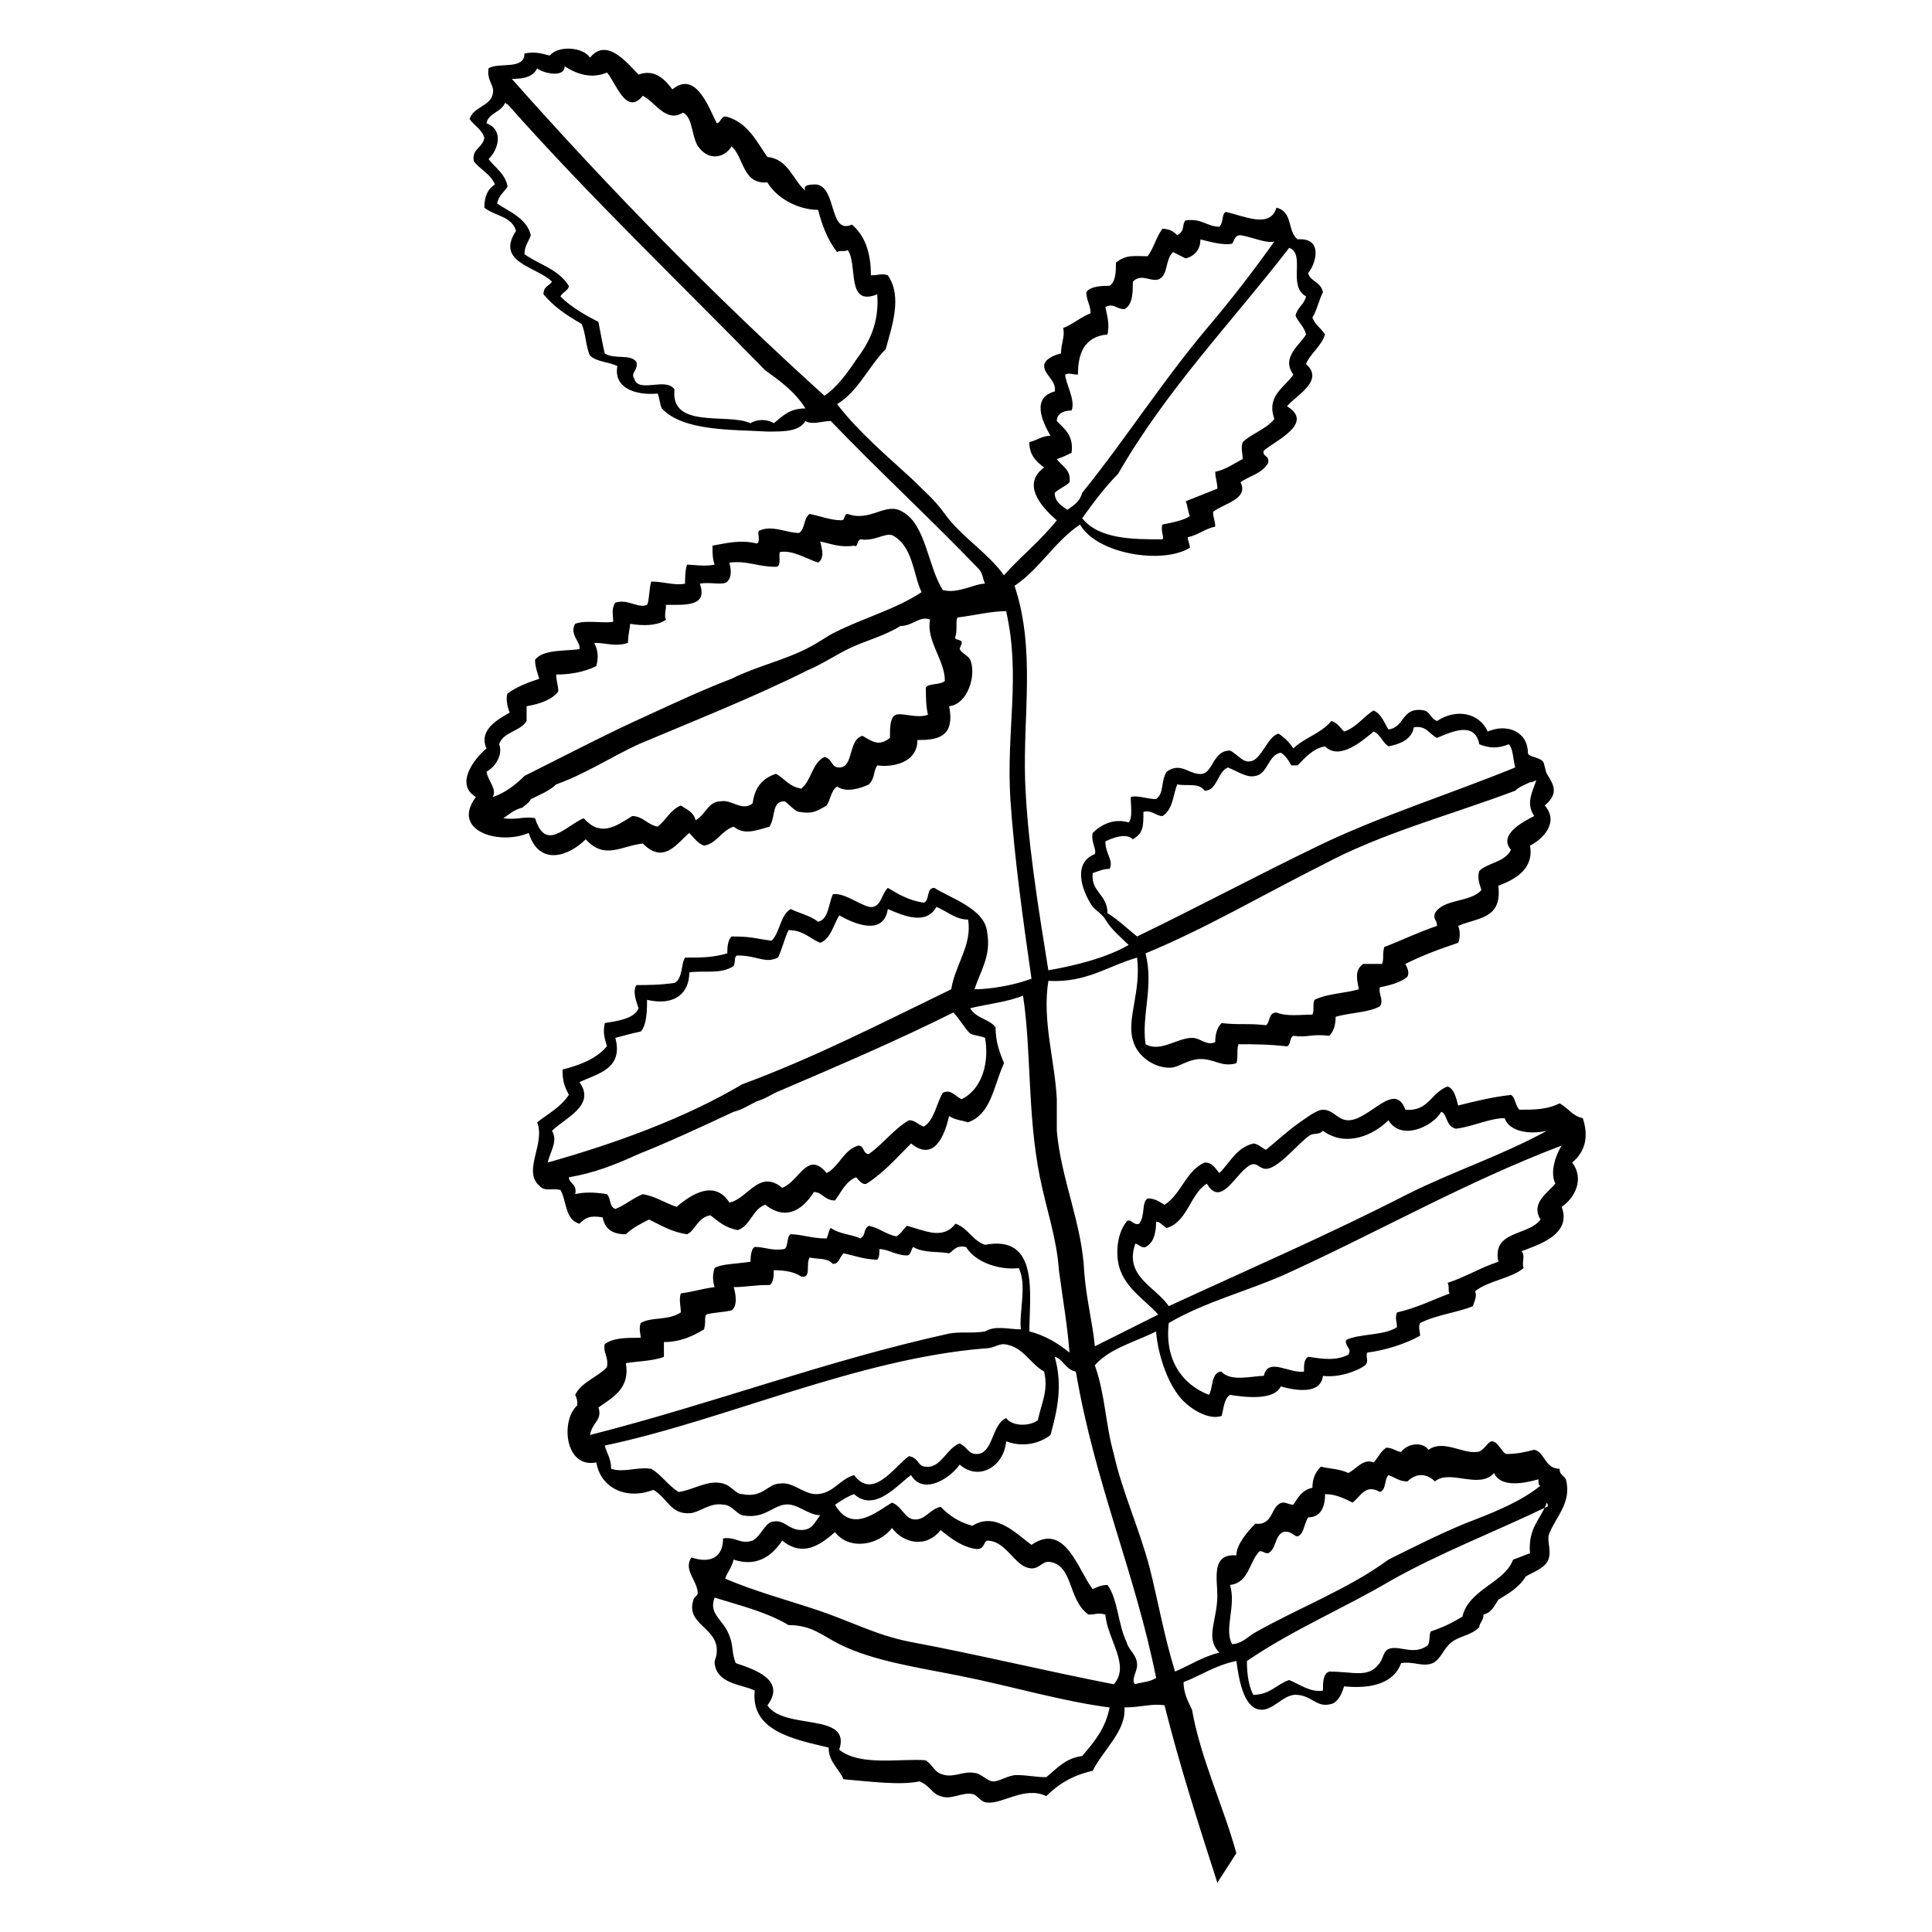 <?xml version="1.0" encoding="UTF-8"?>
<!-- Uploaded to: SVG Repo, www.svgrepo.com, Generator: SVG Repo Mixer Tools -->
<svg fill="#000000" width="800px" height="800px" version="1.1" viewBox="144 144 512 512" xmlns="http://www.w3.org/2000/svg">
 <path d="m466.61 642.95c-5.039-15.676-10.078-31.348-13.996-47.023-3.359-0.559-6.156 0.559-10.637 0.559 0.559 6.156-5.598 11.195-8.398 16.793-5.039 1.121-8.957 3.359-12.316 6.719-5.598-2.801-11.754 2.238-15.676 1.68-1.68 0-2.801-2.238-3.918-2.238-2.801-0.559-5.598 1.68-8.398 0.559-2.238-0.559-2.801-2.801-5.598-3.918-5.039 1.121-13.434 0-20.152-0.559-1.121-2.801-3.918-4.477-3.918-8.398-9.516-2.238-20.711-4.477-19.594-15.113-3.352-1.676-10.066-1.676-10.629-7.273 0-1.121 0.559-1.68 0.559-2.801 0.559-6.719-8.398-7.277-6.156-13.996 0-0.559 1.121-1.121 1.121-1.68 0-3.359-3.918-6.156-1.68-9.516 5.039 1.68 8.398 0 8.398-5.039 3.359-0.559 4.477 1.68 7.836 0.559 2.238-1.121 3.359-5.039 5.598-5.039 2.801-0.559 3.918 2.238 7.277 2.238 2.801 0 3.359-1.68 5.039-3.918-3.359 0-6.156-3.359-9.516-2.801-3.359 0.559-5.598 3.918-11.195 2.801-1.68-0.559-2.801-2.801-5.039-2.801-3.359-0.559-5.598 1.68-8.398 2.238-5.598 0.559-6.156-3.918-10.078-6.156-7.277 2.801-13.996-0.559-15.113-7.277-8.398 1.68-9.516-11.195-5.039-15.113 0-1.121 0-1.68-0.559-2.801 1.68-3.359 5.598-4.477 8.398-7.277 0.559-2.801-1.121-3.918-0.559-6.156 2.238-1.68 5.598-1.68 9.516-1.68 0-1.121-0.559-2.238 0-3.918 2.801-1.68 7.277-0.559 10.637-2.801 0-1.68-0.559-3.359 0-5.039 3.918-0.559 5.039-1.121 8.957-1.68-0.559-1.68-0.559-3.359 0-5.039 1.68-1.121 6.156-1.121 9.516-1.68 0-0.559 0-3.359 1.121-3.918 2.801 0 4.477 1.121 7.836 0.559 1.121-0.559 0.559-3.359 1.68-3.918 2.801 0 5.598 1.121 9.516 1.121 0.559-1.121 0.559-2.238 1.121-2.801 2.238 1.68 5.598 1.68 7.836 2.801 1.68-1.121 0.559-2.238 2.238-3.359 2.801 0.559 4.477 2.238 7.277 2.801 1.121-0.559 1.68-1.68 2.801-2.801 4.477 1.121 9.516 3.918 12.875-0.559 3.359 1.121 4.477 4.477 7.836 5.598 14.555-2.801 11.754 13.434 11.754 22.953 4.477 1.121 7.836 3.359 10.637 5.598-0.559-7.277-1.68-13.434-2.801-21.832-0.559-8.398-3.359-16.234-5.039-24.629-3.359-16.793-2.238-33.586-4.477-48.141-3.918 1.68-9.516 2.238-13.996 3.359 1.68 2.801 5.039 2.801 6.719 5.039 0 3.918 1.121 6.719 2.238 9.516-2.801 6.156-3.359 13.434-9.516 15.676-1.68-0.559-3.359-0.559-5.039-1.68-1.121 5.039-3.918 12.316-10.078 7.277-3.359 3.359-7.277 7.836-11.754 10.637-1.121 0.559-2.238-1.121-2.801-1.68-2.801 1.121-3.918 3.918-5.598 6.156-2.801 0-3.359-2.238-5.598-2.238-2.801 4.477-7.277 7.836-12.875 3.359-3.359 1.121-3.918 5.598-7.277 6.719-3.359-0.559-5.039-2.238-7.277-3.918-3.359 0.559-3.918 3.918-6.156 5.039-3.918-0.559-6.719-2.238-10.078-3.918-2.238 1.121-4.477 2.238-6.156 3.918-3.918 0-5.598-1.68-6.156-4.477-3.359-0.559-4.477 0-6.156 1.68-3.918-1.121-3.359-6.156-5.039-8.957-2.801-0.559-3.918 0.559-5.598-1.121-4.477-3.918 1.68-11.195-0.559-16.793 2.801-2.238 6.156-3.918 8.398-7.277-1.121-2.238-1.68-3.359-1.68-6.719 4.477-1.121 8.957-2.801 11.754-6.156-0.559-2.238-1.121-3.359-0.559-6.156 3.359-0.559 7.836-1.121 8.957-3.918-0.559-1.68-1.68-4.477-0.559-6.156 2.801 0 6.156 0 10.078-0.559 2.238-1.121 1.68-5.039 2.801-6.719 4.477 0 7.277 0 11.195-1.121 0-1.121 0-3.359 1.121-4.477 5.598 0 6.156 0.559 10.637 1.121 2.238-2.238 2.238-6.719 5.039-8.398 2.238 1.121 5.039 1.68 7.277 3.359 2.801-0.559 2.801-5.039 3.918-7.277 3.359-0.559 8.398 3.918 10.637 3.359 2.238-0.559 2.238-3.359 3.918-5.039 2.801 1.68 5.598 3.359 9.516 3.918 1.68-0.559 0.559-3.918 2.801-3.918 4.477 2.801 13.434 5.598 13.996 11.754 1.121 6.156-1.68 10.078-3.359 15.113 4.477 0 10.637-1.121 15.113-2.801-2.238-15.676-4.477-31.348-5.598-47.582-1.121-18.473 2.801-32.469-1.121-49.82-3.918 0-8.398 1.121-12.875 1.68-0.559 0.559 0 3.359-0.559 5.039-0.559 1.121 1.68 0.559 1.68 1.68 0 0.559-0.559 1.121-0.559 1.68 0.559 1.121 2.238 1.68 2.801 2.801 1.68 3.918-0.559 11.754-5.598 12.316 1.68 8.398-3.359 8.957-8.398 8.957 0 6.156-6.719 7.277-10.637 6.719-1.121 1.68-0.559 3.359-2.238 5.039-2.238 1.121-6.156 2.238-8.398 0.559-1.68 1.121-1.68 3.359-2.801 5.039-2.801 1.68-3.918 2.238-7.277 1.68-1.121 0-3.359-2.801-3.918-2.801-3.359 0-2.238 3.918-3.918 6.719-3.918 1.121-6.719 2.238-9.516 0-3.359 1.121-4.477 4.477-7.836 5.039-1.68-0.559-2.801-2.238-3.918-3.359-3.359 2.801-6.719 8.398-12.316 2.801-5.609 0.547-10.09 4.465-15.125-1.133-4.477 4.477-12.316 7.277-15.113-1.68-7.836 3.359-20.711-0.559-13.996-9.516-5.598-3.359-0.559-10.078 2.801-12.875-2.238-5.039 3.359-7.836 6.156-9.516-0.559-1.121-1.121-3.918-0.559-5.039 2.238-1.68 5.039-2.801 8.398-3.918-0.559-1.68-1.121-3.359-1.121-5.039 2.238-2.801 7.836-2.238 11.754-2.801 0.559-1.68-2.801-3.918-1.121-6.719 2.801-1.121 7.836 0 10.078-0.559 0-1.68-0.559-3.359 0.559-5.039 3.359-1.121 6.156 1.68 8.398 0.559 0.559-0.559 0.559-4.477 1.121-6.156 3.359 0 6.156 1.121 8.957 0.559 0-0.559 0-3.918 0.559-5.039 1.68 0 4.477 0.559 7.277 0-0.559-1.68-0.559-2.801-0.559-5.039 3.359-0.559 7.277-1.68 11.754-0.559 1.121-0.559 0-2.801 0.559-3.359 3.359-1.68 7.277 0.559 10.637 0.559 1.68-1.121 1.121-3.918 2.801-5.039 2.801 0.559 5.598 1.68 8.398 1.68 1.121 0 0.559-1.68 1.68-1.68 6.156 2.238 10.078-3.359 14.555-0.559 6.156 3.359 6.719 14.555 10.637 20.711 3.918 1.121 8.398-1.68 11.195-1.68-0.559-1.121-0.559-2.801-1.68-3.918-12.316-12.875-26.871-26.309-39.184-39.184-2.238 0-5.039 1.121-6.719 0-1.68 2.801-5.598 2.801-10.078 2.801-8.957-0.559-22.391 0-27.988-6.156-0.559-1.121-0.559-2.801-1.121-3.918-6.156 0.559-11.754-1.68-10.637-7.277-2.238-1.121-5.598-1.121-7.277-2.801-1.121-2.238-1.121-6.156-2.238-8.398-3.918-2.238-7.277-4.477-10.078-7.836 0-2.238 1.68-2.238 2.238-3.359-3.918-3.918-15.113-5.039-9.516-13.434-1.121-3.918-5.598-3.918-8.398-6.156 0-3.359 1.121-5.039 2.801-6.156-1.121-2.801-3.918-3.918-5.598-6.156-0.559-3.359 2.238-3.359 2.801-6.156-0.559-2.238-2.801-3.359-3.918-5.039 1.121-3.359 5.598-3.359 6.156-6.719 0.559-2.238-1.68-3.359-1.121-6.719 2.801-1.68 9.516 0.559 9.516-3.918 2.801-0.559 4.477 0 6.719 0.559 2.238-2.801 8.957-2.238 10.637 0.559 4.477-5.598 10.078 1.68 12.875 4.477 4.477-1.68 7.277 1.68 8.957 3.918 6.156-5.039 9.516 4.477 11.754 8.957 1.121 0 1.121-2.238 2.801-1.68 5.598 1.68 7.836 6.719 10.637 10.637 5.598 0.559 6.719 6.156 10.078 8.957-0.566-1.113-0.008-1.676 2.793-1.676 5.598 0.559 3.359 13.434 9.516 10.637 3.359 2.801 5.039 7.277 5.039 13.434 2.238 0 2.801-0.559 4.477 0 3.918 5.598 1.121 13.434-0.559 19.594-4.477 4.477-7.277 11.195-12.875 14.555 5.598 7.277 12.875 13.434 19.594 19.594 3.359 3.359 6.156 5.598 8.957 9.516 4.477 6.156 11.195 10.078 15.676 16.234 4.477-5.039 9.516-8.957 13.996-14.555-3.918-3.359-9.516-9.516-3.359-13.996-2.238-1.68-3.918-3.359-3.918-6.719 2.238-0.559 3.359-1.68 5.598-1.68-2.238-3.918-5.039-10.078 1.121-11.754 0.559-2.801-2.801-4.477-2.801-6.719 0-1.68 2.238-2.801 4.477-3.359 0-2.801 1.121-4.477 0.559-6.719 2.801-1.121 4.477-2.801 7.277-3.918 0-2.238-1.121-3.359-1.121-5.598 1.121-1.68 4.477-1.68 6.156-1.68 1.68-1.121 1.68-3.918 1.68-6.156 2.801-2.238 5.039-1.68 8.398-1.68 1.68-2.238 2.238-5.039 3.918-7.277 1.68 0 2.801 0.559 3.918 1.68 2.238-1.121 1.121-2.801 2.238-3.918 4.481-0.559 5.598 1.684 8.957 1.684 1.121-1.121 0.559-3.359 1.68-3.918 5.039 1.121 11.754 4.477 13.434-1.121 4.477 1.121 2.801 6.156 5.598 8.398 6.719-0.559 5.039 6.156 2.801 8.957 0.559 2.238 3.359 2.238 3.918 5.039-1.121 2.238-1.68 5.039-2.801 6.719 0.559 1.68 2.238 2.801 3.359 4.477-1.121 3.359-3.918 5.039-5.039 7.836 5.039 4.477-2.801 8.398-5.039 11.195 7.277 4.477-2.801 8.957-6.156 11.754-0.559 1.68 1.68 1.121 1.121 3.359-1.68 2.801-5.039 3.359-7.277 5.039 2.238 4.477-4.477 5.598-7.277 7.836 0 1.68 0.559 2.238 0.559 3.918-2.801 0.559-4.477 2.238-7.277 2.801 0 1.121 0.559 1.68 0.559 2.801-7.277 4.477-24.629 1.68-29.109-6.156-6.719 4.477-10.637 11.754-17.352 16.234 5.598 16.793 2.238 34.148 2.801 51.5 0.559 15.676 3.359 33.027 6.156 50.383 6.719-1.121 15.676-3.359 21.273-6.719-1.68-1.68-4.477-3.918-6.156-6.719-0.559-1.121-2.238-2.238-3.359-3.359-3.359-5.039-5.039-11.754 0.559-13.996 0.559-1.121-1.121-3.359-0.559-5.598 2.238-2.238 5.598-3.918 9.516-2.801 1.121-1.121 0.559-4.477 0.559-6.719 1.68-0.559 4.477 0.559 6.719 0.559 2.238-1.68 1.121-4.477 2.801-7.277 3.918-2.801 6.156 1.121 9.516 0.559 2.801-0.559 2.801-6.156 7.277-6.156 2.238 1.121 3.359 3.359 5.598 2.801 2.801-0.559 4.477-6.719 7.277-7.277 1.68 1.121 2.801 2.238 3.918 3.918 2.801-2.801 7.277-3.918 10.078-7.277 1.68 0.559 2.238 1.68 3.359 2.801 3.359-1.121 5.039-3.918 7.836-5.598 2.238 1.121 2.801 3.359 3.918 5.039 4.477-0.559 3.359-6.156 9.516-5.039 1.68 0.559 1.68 2.238 3.359 2.801 5.039-3.359 11.195-2.238 13.434 2.801 5.039-2.238 10.637 0 10.637 5.598 0 1.121 2.801 1.121 3.918 2.238 0.559 0.559 0.559 2.238 1.121 3.359 1.68 2.801 3.359 5.039-0.559 8.398 3.918 4.477-0.559 8.957-3.918 10.637 1.121 6.156-3.918 8.957-8.398 10.637 1.121 8.957-5.598 8.398-10.637 10.637 0.559 1.121 0.559 3.359 0 4.477-5.039 1.68-9.516 3.359-13.996 5.598 0.559 1.121 1.121 2.238 0.559 3.359-1.121 1.121-3.918 2.238-7.277 2.801-0.559 1.68 1.121 3.359 0 5.039-2.801 1.68-7.836 1.68-11.754 2.801 0 2.238-0.559 3.918-1.68 5.039-5.039-0.559-5.598 0.559-9.516 0-1.121 0.559-0.559 2.238-1.68 2.801-5.039-0.559-8.957-0.559-12.875-0.559-0.559 1.68 0 3.359-0.559 5.039-3.918 1.121-5.598-1.121-9.516-1.121-2.801 0-5.039 1.68-7.277 2.238-4.477 0.559-9.516-2.801-10.637-7.277-1.68-5.598 2.238-12.875 1.121-21.832-7.836 2.238-13.434 6.719-23.512 6.156-1.68 10.637 1.68 20.711 2.238 31.348v8.398c1.121 12.875 6.719 24.629 7.277 37.504 0.559 7.277 2.238 13.434 2.801 19.594 5.598-2.801 11.195-5.598 16.793-8.398-3.359-3.918-9.516-7.277-10.637-13.996-0.559-3.359 0-7.836 2.238-10.637 1.121-1.121 1.68 1.121 3.359 0.559 1.68-2.238 0.559-5.598 2.238-6.719 2.238 0 3.359 1.121 4.477 1.68 4.477-2.801 5.598-8.957 10.637-11.195 2.238 0 2.801 1.68 3.918 2.801 2.801-2.801 4.477-6.719 8.957-7.836 1.121 0 2.238 1.121 3.359 1.68 2.801-2.238 5.039-4.477 8.957-7.277 1.68-1.121 4.477-3.359 6.156-3.359 2.801 0 3.918 2.801 6.719 2.801 5.598 0 12.316-10.637 15.113-2.801 6.156 0.559 6.719-4.477 11.195-6.156 1.68 0.559 2.238 2.801 2.801 5.039 4.477-1.121 8.957-2.238 13.996-2.801 1.121 0.559 1.121 2.801 2.238 3.918 3.918 0 7.277 0 10.637-1.68 2.238 1.121 3.359 3.359 6.156 3.918 1.68 5.039 0.559 8.957-2.801 11.754 3.359 4.477 0.559 9.516-2.801 11.754 2.801 7.277-6.156 10.078-10.637 11.754 1.121 1.121 0 2.801 0.559 4.477-3.359 2.801-9.516 3.359-12.875 6.156 0.559 1.121 0 2.238-0.559 3.918-3.918 1.68-9.516 2.238-13.996 4.477-0.559 1.121 0 2.238 0 3.359-3.918 2.238-9.516 3.918-13.996 4.477-0.559 1.121 0.559 2.238-0.559 3.359-2.238 1.68-7.277 3.359-11.195 2.801-0.559 5.039-7.277 3.918-11.195 2.801-1.68 3.918-10.078 2.801-13.434 2.238-1.68 1.121-1.68 3.918-2.238 5.598-3.359 1.121-7.836-1.68-10.078-3.918-3.918-3.918-6.719-11.754-7.277-18.473-5.598 2.801-12.316 4.477-16.234 8.957 2.801 7.836 2.801 15.676 5.039 23.512 2.238 10.078 6.719 19.594 9.516 30.23 2.238 8.957 3.918 18.473 6.719 27.43 3.918-1.68 7.277-3.918 11.754-5.039-3.918-3.918-0.559-8.398-0.559-15.113 0-4.477-1.68-11.195 5.039-10.637 0-2.801 2.801-6.156 5.039-8.398 5.039 0.559 3.918-5.039 7.277-5.598 1.121 0 1.68 0.559 2.801 0.559 1.121-1.68 2.238-3.918 5.039-4.477 0-2.801 1.121-4.477 2.238-5.598 2.238 0.559 5.039 0.559 7.277 1.68 2.238-1.121 3.918-3.918 6.719-2.801 1.121-1.121 1.68-2.801 3.359-3.918 1.68 0 2.801 1.121 3.918 1.121 1.68-2.238 5.598-2.801 7.277-0.559 3.918-2.801 8.957 1.121 12.875 0.559 1.68 0 2.801-2.801 3.918-2.801 1.68 0 2.801 3.359 3.918 3.359 2.801 0 5.039-0.559 7.277-1.121 2.801 0.559 2.801 5.039 6.719 5.039 0 1.68 1.121 1.68 1.68 2.801 1.68 6.156-2.801 10.078-4.477 14.555-0.559 1.68 0.559 3.918 0 6.156-0.559 2.801-4.477 3.918-6.156 5.039-1.68 2.801-4.477 4.477-7.277 6.156-1.121 1.68-1.68 3.359-3.918 3.918 0 1.68-1.121 2.238-1.121 3.359-2.238 2.238-5.039 2.238-7.277 3.918-2.238 1.68-2.801 4.477-5.039 5.598-2.801 1.121-5.039-0.559-8.398 0-2.238 6.156-9.516 6.719-15.113 6.156-0.559 1.68-1.121 3.359-2.801 4.477-4.477 1.68-5.598-2.238-10.078-2.238-3.359 0-6.156 4.477-9.516 3.918-4.477-0.559-5.598-8.957-6.156-12.875-5.598 1.121-9.516 3.918-13.996 5.598 0 2.801 1.121 5.039 2.238 7.277 2.238 12.875 8.398 25.75 11.754 38.066m-178.01-473.58c0 3.359-6.156 1.68-7.277 0.559-1.121 2.238-3.359 2.801-6.719 2.801 26.309 29.668 53.738 57.656 82.848 83.969 3.359-2.238 6.156-6.156 8.398-9.516 3.359-4.477 6.156-9.516 5.598-17.352-8.398 3.359-5.039-7.836-7.836-11.754-0.559 0.559-2.238 0-2.801 0.559-2.238-2.801-3.918-6.719-5.039-11.195-5.598-0.004-11.195-3.363-13.434-7.281-6.719 0.559-6.156-6.719-9.516-9.516-1.68 2.801-5.598 3.918-8.398 0.559-2.238-2.238-1.68-8.398-4.477-9.516-4.477 2.801-7.277-2.801-10.637-4.477-4.477 5.598-7.277-3.918-9.516-6.156-3.922 1.676-7.84 0.559-11.195-1.684zm-20.715 15.117c4.477 1.68 3.359 6.719 0.559 9.516 1.68 2.238 4.477 3.918 5.039 7.277-1.121 1.68-2.238 2.238-2.801 4.477 3.359 2.238 7.836 3.918 8.957 8.398-0.559 1.68-1.68 2.801-1.68 5.039 3.918 2.801 8.957 3.918 11.754 8.398 0 1.121-1.68 1.68-2.238 2.801 2.801 2.801 6.719 5.039 10.078 6.719 0.559 2.801 1.121 6.156 1.68 8.398 2.801 1.68 6.719 0 8.398 2.238 0.559 2.238-1.68 2.801-0.559 4.477 1.121 3.918 8.398-0.559 10.637 2.801-1.121 10.637 13.996 6.156 20.152 8.957 1.68-1.121 4.477-1.121 6.156 0 2.238-1.68 3.918-3.918 8.398-3.918-2.801-4.477-6.719-7.277-10.637-10.078-22.953-23.512-46.461-45.902-68.293-70.535-0.559 0-0.559-0.559-0.559-0.559-1.125 2.793-4.481 2.793-5.043 5.594zm197.61 31.906c-2.238 0.559-6.156-0.559-8.398-1.121 0 2.801-1.68 4.477-3.918 5.039-1.121-0.559-2.238-1.121-3.359-1.68-2.238 2.238-1.121 6.156-3.918 7.277-2.238 0.559-4.477-1.68-6.719 0.559 0 2.801 0 6.156-2.238 7.277-2.238 0-2.801-1.68-5.039-0.559 0.559 2.801 1.121 4.477 0.559 7.277-6.156 0.559-7.836 5.039-7.836 10.637-1.68 0-2.238-0.559-3.359 0 0 2.238 2.801 6.719 1.68 9.516-1.68 0-3.918 0.559-3.918 2.801 2.238 2.238 4.477 3.918 3.918 8.398-1.121 0.559-2.238 1.121-3.918 1.68 1.121 1.68 3.918 2.801 3.359 6.156-1.121 1.121-2.801 1.68-3.918 2.801 0 2.238 1.68 3.359 3.359 4.477 1.68-1.121 3.359-2.238 3.918-4.477 11.754-14.555 21.273-29.668 33.586-44.223 6.156-7.277 11.754-14.555 17.352-22.391-2.238 0.559-5.598-1.121-8.957-1.68-1.676-0.004-1.676 1.676-2.234 2.234zm-30.227 61.016c-3.359 3.359-6.719 7.836-9.516 11.754 4.477 5.598 13.434 5.598 21.273 5.598 0.559-0.559-0.559-2.238 0-3.918 2.801-0.559 5.598-1.121 7.277-2.238-0.559-1.121-0.559-2.801-1.121-3.918 2.801-1.121 5.598-2.238 8.398-3.359 0-1.68-0.559-2.801-0.559-4.477 2.801-0.559 5.039-2.238 7.277-3.359 0-1.68-0.559-2.801 0-4.477 2.238-2.238 6.156-3.359 8.398-6.156-2.238-6.156 2.801-8.398 5.039-11.754-3.359-4.477 1.68-7.836 3.359-10.637-0.559-2.238-2.238-3.359-2.801-5.039 0.559-2.238 2.238-2.801 2.801-5.039-5.039-2.801 0-11.195-4.477-12.875-15.125 19.59-32.477 37.504-45.352 59.895zm-59.898 16.234c-2.238-0.559-4.477 1.68-8.398 1.121-1.121 0.559-0.559 2.238-1.68 1.68-3.918 0.559-6.156-0.559-8.957-1.121 0.559 2.238 1.121 4.477-0.559 5.598-3.359-1.121-6.719-3.359-10.078-2.801-0.559 0.559 0.559 3.918-1.121 3.918-5.039 0-7.277-1.68-12.316-1.121 0.559 2.238 0.559 3.918-0.559 5.039-1.121 1.121-4.477 0-7.277 0.559 2.238 6.156-3.918 5.598-8.957 5.598 0 1.68-0.559 2.801 0 3.918-2.238 1.68-6.156 1.68-9.516 1.121 0 1.121-0.559 2.801-0.559 5.039-3.359 1.121-5.598 0-8.957 0 1.121 2.238 1.121 3.918 0.559 6.156-3.359 1.68-7.277 2.238-10.637 2.238 0 1.68 0.559 2.801 0.559 4.477-1.68 2.238-5.039 3.359-8.398 3.918v3.918c-1.68 2.801-6.156 2.801-7.277 6.156 1.121 2.801-1.121 6.156-3.359 7.277 0.559 2.801 2.801 4.477 1.68 6.719 3.359-1.121 6.156-3.359 8.398-5.598 11.195-5.598 21.832-11.195 33.027-16.234 7.277-3.359 14.555-6.719 21.832-9.516 6.719-3.359 14.555-5.039 20.711-8.398 2.238-1.121 4.477-2.801 6.719-3.918 7.836-3.918 16.234-6.156 22.953-10.637-2.234-4.469-2.234-12.305-7.832-15.105zm2.238 24.07c-4.477 2.801-9.516 3.918-13.996 6.156-3.359 1.68-6.719 3.918-10.637 5.598-14.555 7.277-30.23 13.434-44.781 19.594-7.277 3.359-13.996 7.836-21.832 10.637-1.68 1.68-4.477 2.801-6.719 3.918-0.559 1.121-1.68 1.68-2.238 2.238-2.238 0.559-3.359 1.68-5.039 2.801 3.359 0.559 5.598-0.559 8.398 0 2.801 8.957 7.836 2.238 12.875 0 4.477 5.039 8.398 2.238 12.875-0.559 2.801 0 3.918 2.238 6.719 2.801 2.238-1.68 3.359-4.477 6.156-5.598 1.68 1.121 3.359 1.68 3.918 3.918 2.801-1.68 3.359-5.039 6.719-5.039 2.801-0.559 5.598 2.801 8.398 0.559 0.559-4.477 2.801-6.719 6.156-7.836 2.238 1.121 3.359 3.359 6.719 3.918 2.801-2.238 2.801-6.719 6.156-8.398 2.238 0.559 1.68 2.801 3.918 2.801 3.918 0 2.238-7.277 6.156-8.398 2.801 1.68 4.477 2.801 7.277 0.559 0-2.801 0-5.598 1.68-6.156 1.68-0.559 5.598 1.121 8.398 0-0.559-2.238-0.559-5.039-0.559-7.277 1.121-1.121 3.918-0.559 5.039-1.68 0-5.598-5.039-10.637-3.918-16.234-2.801-1.117-4.481 1.68-7.84 1.68zm136.03 26.871c-0.559 3.359-3.918 4.477-6.719 5.039-1.68-1.121-2.238-3.359-3.918-3.918-2.801 2.238-8.957 7.836-12.875 3.918-3.359 0.559-5.598 3.359-7.277 5.039h-1.68c-0.559-1.121-1.68-2.801-2.801-3.359-3.359 0.559-3.359 5.598-6.719 6.156-2.238 0.559-4.477-1.121-7.277-2.238-2.801 1.121-2.801 6.156-6.156 6.156-1.68-2.238-4.477-1.121-7.277-1.68-1.121 2.801-1.121 6.719-3.918 8.398-1.68 0-2.801-1.68-5.039-1.121 0 3.918 0 5.598-2.801 7.277-1.68-1.68-5.039-0.559-7.277 0.559 0 3.359 2.238 5.039 1.121 7.277-1.68 0-2.801 0.559-4.477 1.121-0.559 5.039 3.918 5.598 3.918 10.637 2.801 1.68 5.039 3.918 7.836 6.156 16.234-7.836 31.906-16.234 48.141-24.07 16.234-7.836 34.148-13.434 52.059-20.711-0.559-2.238-0.559-5.039-1.68-6.156-2.801 1.121-5.039 1.121-7.836 0-1.121-6.156-7.277-3.359-11.195-1.68-2.231-1.121-2.793-3.359-6.152-2.801zm30.789 14.555c-1.121 0.559-2.801 1.121-3.918 2.238-17.914 6.719-35.266 11.195-50.941 19.594-15.676 7.836-30.789 16.793-47.023 23.512 2.238 8.957-1.121 16.234 0 24.07 3.918 2.238 8.398-1.68 12.316-1.68 2.238 0 3.918 2.238 6.156 1.121 0-2.238 0.559-3.918 1.68-5.039 5.039 0.559 6.719 0 11.754 0.559 1.121-0.559 0.559-3.359 2.801-3.359 2.801 1.121 6.156 0.559 9.516 0.559 0.559-1.121 0-2.801 0.559-3.918 3.359-1.68 7.836-1.68 11.754-2.801-0.559-2.801-1.121-5.039 1.121-6.719h5.039c0.559-1.68 0-2.238 0.559-4.477 4.477-1.68 8.957-3.918 13.996-5.598 0-1.68-1.121-1.68-0.559-3.359 2.238-3.918 9.516-2.801 12.316-6.156-0.559-1.68-1.121-3.359-0.559-5.039 2.238-2.238 6.719-2.238 8.398-5.598-3.359-3.918 2.801-7.277 6.156-8.957-2.238-3.359-0.559-6.156 0.559-9.516-1.117 0.562-1.117 0.562-1.68 0.562zm-157.3 33.027c-2.801 5.039-8.957 2.238-12.875 0.559-1.121 7.277-8.957 3.918-12.875 1.68-1.68 2.801-2.238 6.156-5.039 7.277-2.801-1.121-4.477-3.359-8.398-3.359-1.121 2.238-1.68 5.039-2.801 7.277-3.359 1.68-5.598-0.559-10.637-0.559-1.113 0-0.555 1.68-1.113 2.801-3.359 2.238-7.836 1.121-11.754 1.68 0 5.598-3.918 8.957-11.195 7.277 0 2.238 0 6.719-1.68 8.398-2.801 0.559-4.477 1.121-6.719 1.68 2.238 8.398-5.039 9.516-9.516 11.754 4.477 6.156-3.918 9.516-7.277 12.875 1.68 2.801-0.559 5.598-1.121 8.398 17.914-5.039 36.387-11.754 51.5-20.711 19.594-7.277 36.945-16.234 55.418-25.191 1.121-6.719 5.598-11.754 4.477-18.473-3.356-0.004-5.594-2.242-8.395-3.363zm8.957 33.586c-1.68-1.68-2.801-3.918-4.477-5.598-14.555 7.277-30.23 13.996-45.902 20.711-1.68 0.559-3.918 2.238-6.156 2.801-2.238 1.121-3.918 2.238-6.156 2.801-8.398 3.918-16.793 7.836-25.191 11.195-6.156 2.801-11.754 5.039-18.473 6.156 0 1.68 2.238 1.68 1.68 4.477 2.238-0.559 5.039-0.559 8.398 0 1.121 1.121 0.559 3.359 2.238 3.918 2.801-1.121 4.477-2.801 7.277-3.918 3.359 0.559 5.598 2.238 8.957 3.359 3.918-3.359 10.078-7.277 13.996-1.121 5.039-1.121 7.836-8.957 13.996-3.918 4.477-1.68 6.719-10.078 11.754-3.918 3.359-1.68 4.477-6.156 8.398-7.277 1.68 0 1.121 2.238 2.801 2.238 3.918-2.801 6.719-6.719 10.637-8.957 1.68 0 2.238 1.121 3.918 1.68 2.801-1.68 3.359-6.156 5.039-8.957 2.238-1.121 3.359 1.121 5.039 1.68 5.598-2.801 7.277-10.078 6.156-16.234-1.129-0.555-2.809-0.555-3.93-1.117zm124.83 20.715c-2.238 3.918-10.637 7.836-13.996 2.238-3.918 3.918-11.195 7.277-17.352 2.801-1.121 1.121-2.238 0.559-3.359 1.121-2.801 1.68-8.398 8.957-11.754 8.957-1.68 0-2.238-1.68-3.918-1.121-3.918 1.68-7.836 11.754-11.754 5.039-4.477 2.801-5.039 10.078-10.637 11.754-1.121-0.559-1.68-1.68-2.801-1.68 0 2.801-0.559 5.598-2.801 6.719-1.121 0.559-2.801-1.68-2.801-0.559-2.801 8.398 5.598 11.195 8.957 16.234 21.832-10.078 42.543-19.031 63.258-29.668 12.316-6.156 24.629-10.078 36.945-16.793-5.039 1.121-10.078 0-11.195-3.359-3.918 0-8.398 2.238-12.875 2.801-2.797-0.566-2.238-3.926-3.918-4.484zm-41.422 43.102c-10.078 4.477-21.273 7.277-30.789 12.875-1.121 9.516 3.359 16.234 10.637 19.031 1.121-1.68 0.559-6.156 3.359-6.156 2.238 2.801 8.398 1.121 11.195 1.121 1.121-5.039 6.719-0.559 10.637-1.121 0-1.68 0-3.359 1.121-3.918 3.918 0.559 7.277 1.121 10.637-0.559 1.121-1.68-1.121-2.238-0.559-3.918 3.359-1.68 10.078-1.121 13.434-3.359 0-1.68-0.559-2.238 0-3.918 5.039-1.121 9.516-3.359 13.996-5.039-0.559-0.559 0-1.68-0.559-2.801 5.039-1.68 8.398-3.918 13.434-5.598-1.68-8.398 7.836-6.719 11.195-11.195-2.801-4.477 2.238-7.277 3.918-9.516-1.68-3.359 0.559-8.398 1.68-10.078-25.195 9.52-48.707 22.953-73.336 34.148zm-89.008-5.598c-2.801-0.559-6.719 0-9.516-1.68-0.559 0.559-0.559 2.238-1.68 2.238-2.801 0-5.039-1.68-7.277-1.68 0 1.121 0 2.238-0.559 2.801-3.359 0-6.156-1.121-8.957-1.68-1.121 1.121-1.121 2.801-2.801 2.801-1.68-1.68-3.359-1.121-6.156-1.68-1.121 1.68 0.559 5.598-2.238 5.039-1.68-1.121-3.918-1.68-7.277-1.68 0 1.121 0 3.359-1.121 3.918-4.477 0-6.156 0.559-9.516 0.559 0.559 1.68 1.121 5.039-0.559 6.156-2.238 0.559-5.039 0.559-6.719 1.121-0.559 1.121 0 1.68-0.559 3.918-2.801 1.68-6.156 3.359-10.637 3.359v3.918c-2.801 1.121-6.719 1.121-10.078 1.68 1.121 6.719-3.359 8.957-7.277 11.754 1.121 3.359-1.68 3.918-2.238 7.277 33.027-8.398 62.137-19.594 95.164-26.871 2.801-0.559 6.156 0 9.516-0.559 2.801-1.68 6.156-0.559 9.516-0.559-0.559-4.477 1.68-11.754-0.559-16.234-4.477 0.559-11.195-1.121-13.996-5.598-2.797-0.559-3.356 1.121-4.477 1.68zm25.191 31.348c-3.918-2.238-5.598-6.719-10.637-7.277-1.68 0-2.801 1.121-5.039 1.121-34.148 2.801-68.855 19.031-100.76 25.75 0.559 2.238 1.68 3.359 1.68 6.156 3.359 1.121 6.719-0.559 10.637 0 2.801 1.68 4.477 4.477 7.277 6.156 3.918-0.559 7.836-3.359 11.754-2.238 2.238 0.559 3.359 2.801 5.039 2.801 5.598 1.121 6.719-2.801 10.078-2.801 3.359-0.559 6.156 2.801 9.516 2.801 4.477 0 6.156-3.918 10.078-5.039 5.039 6.719 10.637-2.238 14.555-5.039 2.801 0.559 2.238 2.801 4.477 2.801 3.918 0.559 5.598-5.039 8.957-6.156 2.238 1.121 2.238 2.801 4.477 2.801 4.477 0 3.918-7.836 7.836-9.516 1.68 2.238 6.156 2.238 8.398 0.559 1.121-5.039 2.801-7.84 1.68-12.879zm1.68 16.797c-2.801 2.238-7.277 3.359-11.754 1.68-0.559 6.719-7.277 10.637-12.316 6.156-2.238 3.359-9.516 8.398-12.875 2.801-3.359 2.238-9.516 10.078-15.113 5.039-1.68 0.559-3.359 1.68-5.039 2.801 4.477 7.836 11.195 1.68 15.113-0.559 2.801 1.121 3.359 4.477 6.156 4.477 2.801 0 3.918-2.801 6.719-3.359 2.238 2.238 4.477 3.918 8.398 5.039 6.156-3.918 11.754 2.238 15.676 5.039 8.957-6.156 12.316 6.719 16.234 11.754 1.121-0.559 2.238-1.121 3.918-1.121 2.801 3.918 2.801 10.637 5.039 15.113 0.559 2.238 2.801 3.359 2.801 6.156 0 1.68-1.68 3.918-0.559 5.039 1.68-0.559 3.918-0.559 5.598-1.68-5.598-27.988-16.234-51.5-21.273-81.168-2.801-0.559-3.359-3.359-5.598-3.918 2.234 7.832 0.555 14.551-1.125 20.711zm101.88 12.312c-2.238-2.238-5.039-2.238-7.277 0-2.238 0-3.359-1.121-5.039-1.68-1.121 1.121-0.559 3.918-2.238 4.477-3.918-2.238-5.039 1.121-7.277 2.801-2.242-1.117-4.481-2.238-7.277-2.238 0 3.359-1.121 6.156-4.477 6.156-1.121 1.68-1.121 4.481-2.801 5.039-1.121 0-1.68-1.68-3.918-1.121-2.238 1.121-1.68 4.477-3.918 5.598-1.121 0-1.121-0.559-2.238-0.559-2.801 2.801-2.801 8.398-7.836 8.957 1.68 5.598-1.68 11.754 0.559 15.676 2.238 0 3.918-1.68 5.598-2.801 11.754-6.719 25.191-11.754 35.828-19.594 6.719-3.359 13.434-6.719 20.152-9.516 7.277-2.801 14.555-5.598 20.152-10.078-0.559 0-0.559-0.559-0.559-1.68-3.918 1.121-10.078 2.238-11.754-1.68-3.926 4.481-11.762-1.117-15.68 2.242zm29.668 6.719c-13.996 6.719-28.551 12.316-41.426 19.594-12.316 7.277-25.75 12.875-38.066 21.273 0 3.918 0.559 6.719 1.68 8.957 4.477 0 6.156-2.801 9.516-3.918 2.801 1.121 5.598 3.359 8.957 2.801 0-2.238 0-4.477 1.68-5.039 6.156 0 10.078 1.68 12.875-1.68 1.68-1.68 1.121-3.918 3.359-4.477 2.801-0.559 6.156 1.68 9.516-0.559 1.121-0.559 0.559-2.801 1.121-3.918 3.359-1.121 5.598-2.238 8.398-3.918 1.68-7.277 11.195-8.957 13.434-15.113 1.68-0.559 2.801-1.121 4.477-1.68-0.559-6.719 2.801-8.957 4.477-13.434 0.562 1.109 0.004 1.109 0.004 1.109zm-173.54 5.598c-3.359 4.477-11.195 6.156-15.113 1.121-3.918 3.359-8.398 6.719-13.996 2.238-2.238 3.359-6.156 7.277-12.875 5.039-0.559 2.238-1.68 3.359-2.238 5.039 7.836 3.359 16.234 5.598 24.629 8.398 8.398 2.801 15.676 6.719 24.629 8.398 17.914 3.359 36.387 7.836 53.738 11.195 4.477-5.039-1.68-11.754-2.238-18.473-2.238-0.559-2.238 0-4.477 0-5.598-3.918-3.918-13.434-10.637-13.996-1.68 0-2.801 2.238-5.039 1.68-3.918-0.559-6.156-7.277-11.195-7.277-1.121 0.559-0.559 2.238-2.801 2.238-3.918-0.559-6.719-2.801-9.516-5.039-3.914 5.035-10.074 3.356-12.871-0.562zm-43.105 28.551c1.121 2.801 0.559 4.477 1.68 7.277 5.039 1.68 13.434 4.477 8.398 11.195 4.477 6.719 22.391 1.68 19.031 11.754 5.598 4.477 16.234 2.238 22.953 2.801 2.238 1.68 2.238 3.359 5.039 3.918 2.801 0.559 5.039-1.121 7.836-0.559 1.68 0 3.359 2.238 5.039 2.238 1.68 0 3.918-1.68 6.156-1.68 2.801 0 5.039 0.559 7.836 0.559 2.801-2.238 5.039-5.039 9.516-5.598 3.359-3.918 6.156-7.277 7.277-12.875-12.875-1.68-25.75-5.598-39.746-8.398-11.195-2.238-22.953-3.918-31.906-8.398-4.477-2.238-7.277-5.039-13.434-5.039-5.598-3.359-12.316-5.039-19.594-7.277-1.68 4.484 2.238 5.602 3.918 10.082z" fill-rule="evenodd"/>
</svg>